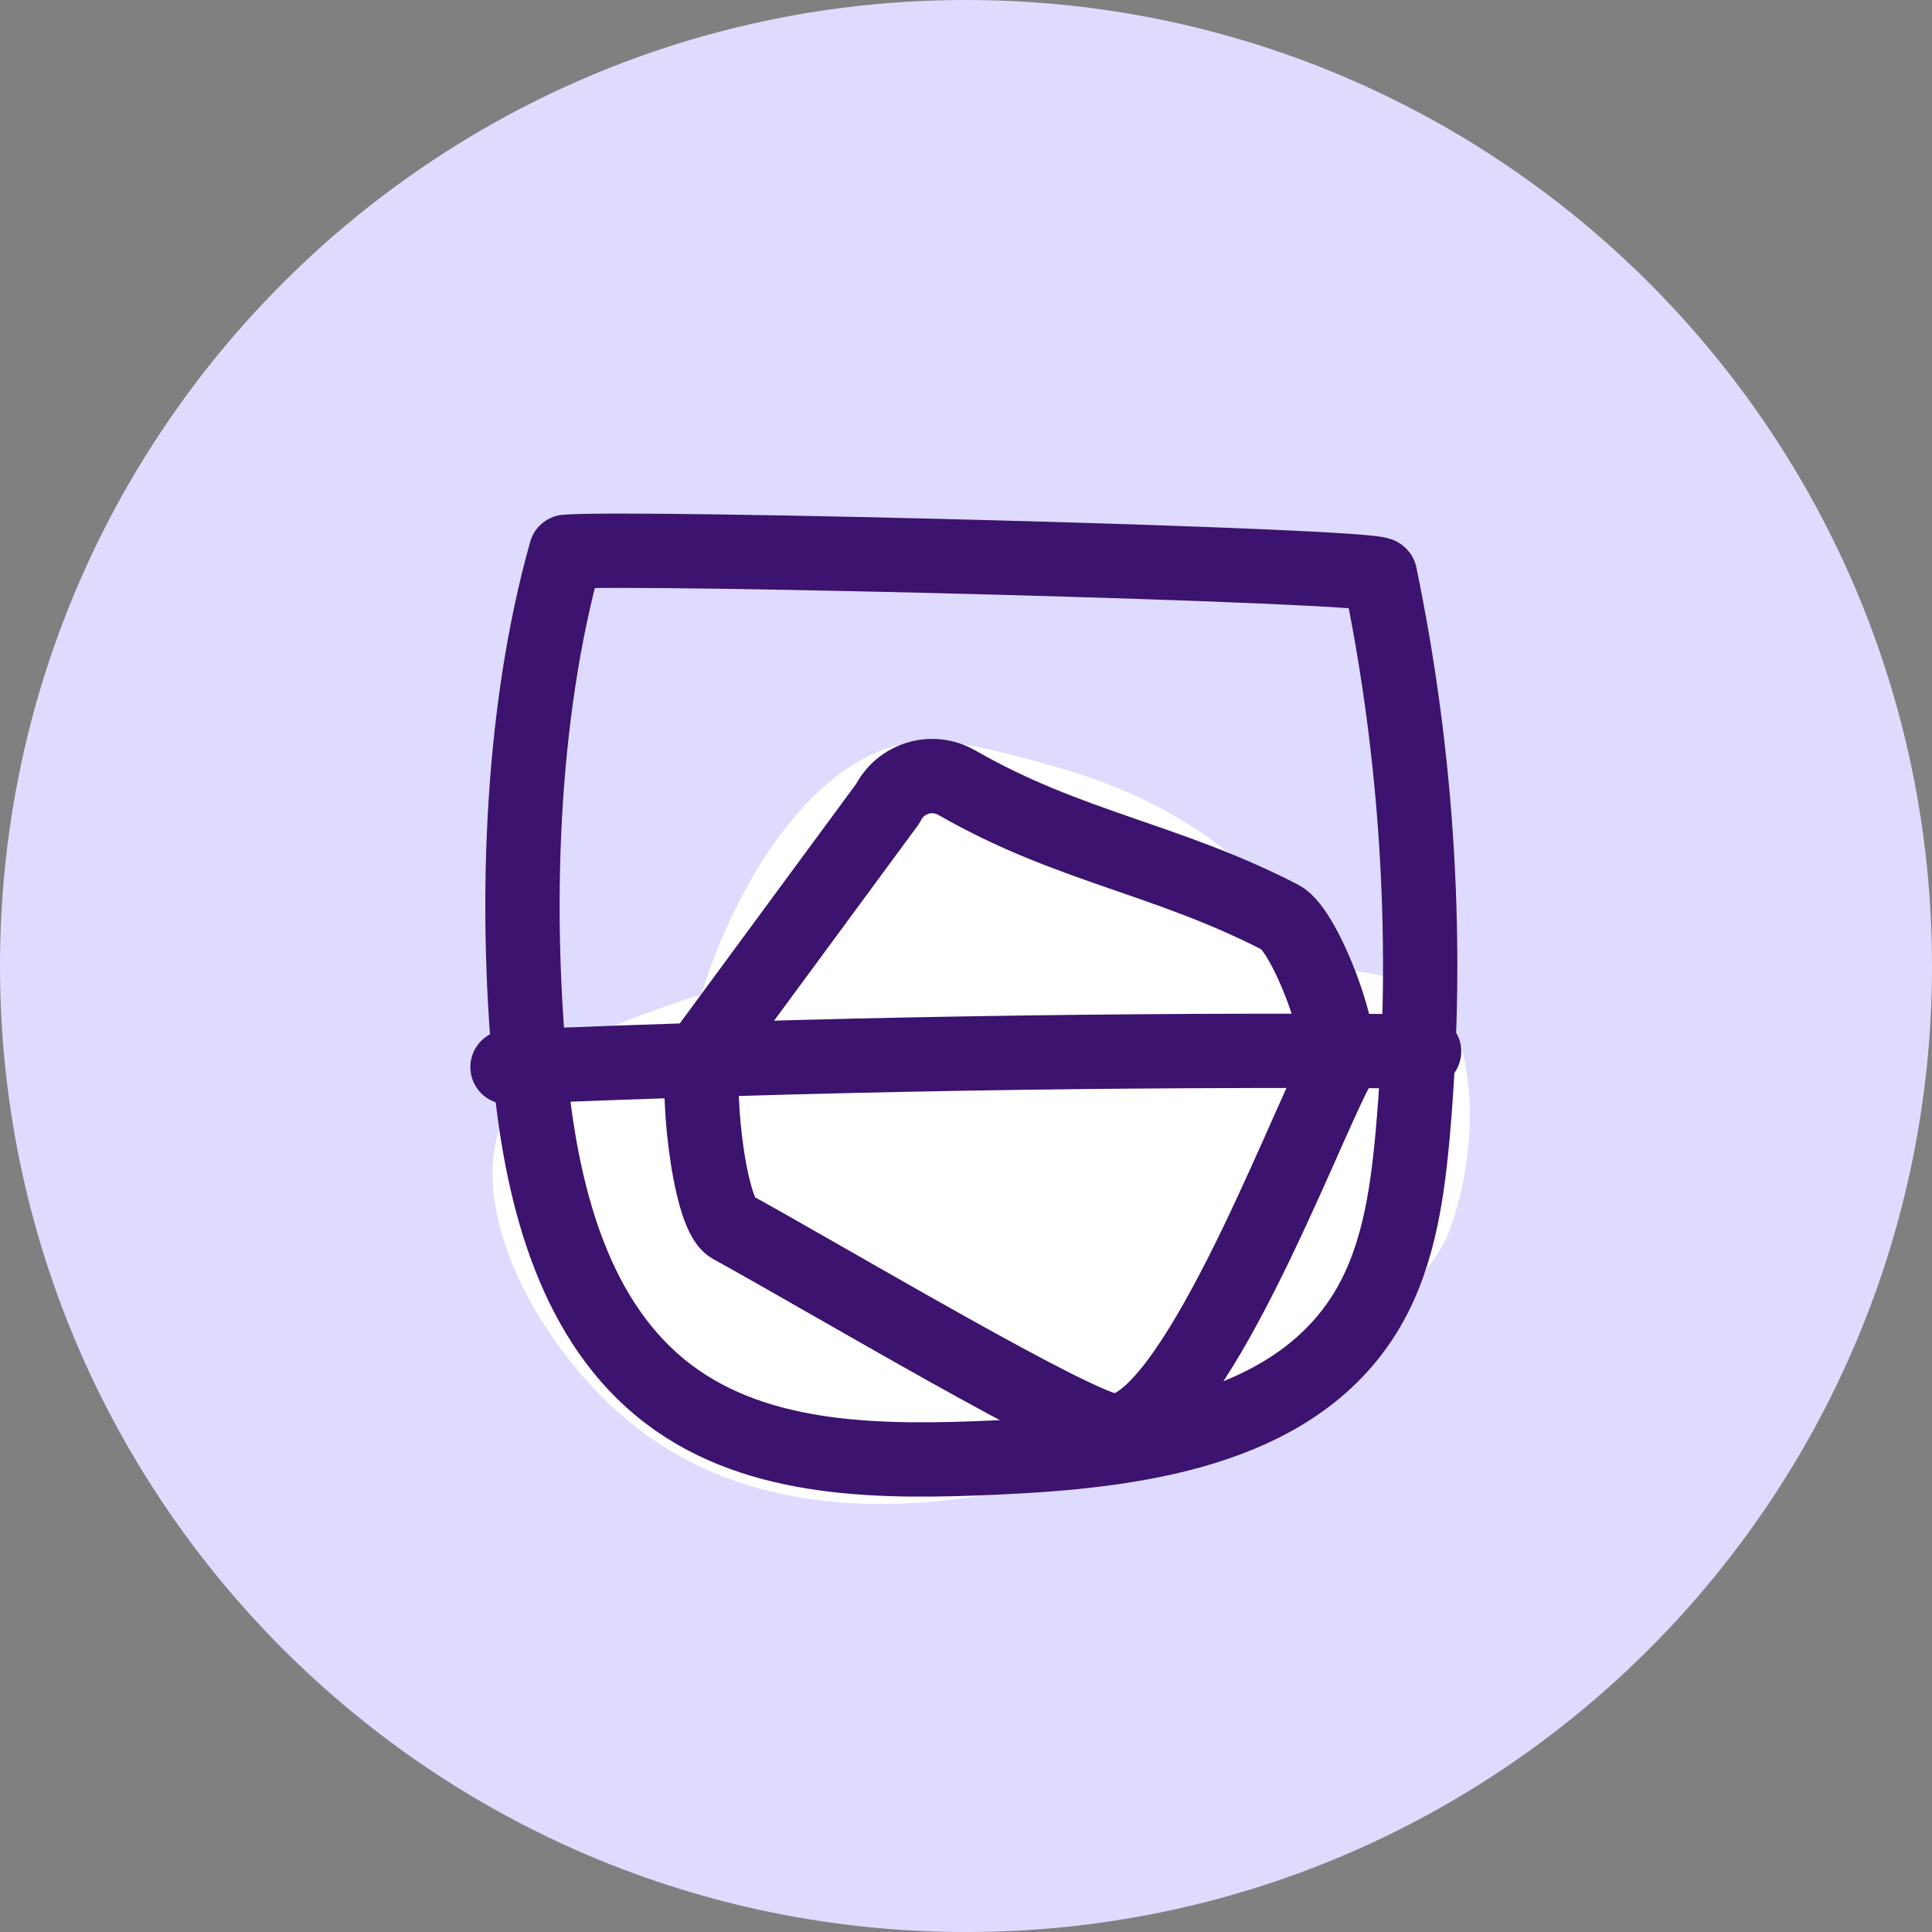 <?xml version="1.0" encoding="UTF-8"?> <svg xmlns="http://www.w3.org/2000/svg" width="26" height="26" viewBox="0 0 26 26" fill="none"><rect x="0" y="0" width="26" height="26" fill="#808080" stroke="none"/><path d="M13 26C20.18 26 26 20.18 26 13C26 5.82 20.18 0 13 0C5.82 0 0 5.82 0 13C0 20.18 5.82 26 13 26Z" fill="#DEDBFF"></path><path d="M12.132 10.021C12.689 9.904 13.293 10.068 14.066 10.28C14.627 10.435 15.758 10.759 16.829 11.726C17.524 12.352 18.172 12.94 18.194 13.579C18.276 15.711 11.497 18.98 9.679 17.184C8.168 15.69 9.869 10.496 12.132 10.017V10.021Z" fill="white"></path><path d="M6.787 15.008C7.189 14.148 8.316 13.764 9.166 13.471C10.263 13.091 11.165 13.073 11.714 13.06C17.577 12.927 19.092 12.84 19.546 13.747C19.714 14.084 19.761 14.606 19.774 14.753C19.774 14.753 19.852 15.647 19.498 16.584C18.833 18.341 12.175 22.041 8.557 19.204C7.284 18.207 6.209 16.26 6.792 15.012L6.787 15.008Z" fill="white"></path><path d="M7.147 14.593C7.311 16.148 7.747 17.814 8.994 18.76C10.216 19.688 11.883 19.683 13.416 19.614C15.242 19.532 17.336 19.265 18.333 17.732C18.804 17.011 18.933 16.126 19.011 15.271C19.236 12.754 19.084 10.207 18.571 7.737C18.571 7.607 8.511 7.348 7.617 7.426C6.995 9.632 6.918 12.309 7.155 14.593H7.147Z" stroke="#3C136E" stroke-linecap="round" stroke-linejoin="round"></path><path d="M6.83 14.36C10.94 14.187 15.055 14.118 19.165 14.149" stroke="#3C136E" stroke-linecap="round" stroke-linejoin="round"></path><path d="M9.499 14.14L11.947 10.815C12.12 10.47 12.543 10.34 12.88 10.535C14.391 11.402 15.686 11.549 17.236 12.348C17.569 12.521 18.156 14.075 17.979 14.408C17.521 15.267 16.027 19.26 14.991 19.256C14.555 19.256 11.218 17.266 9.84 16.506C9.529 16.333 9.339 14.464 9.499 14.144V14.14Z" stroke="#3C136E" stroke-linecap="round" stroke-linejoin="round"></path></svg> 